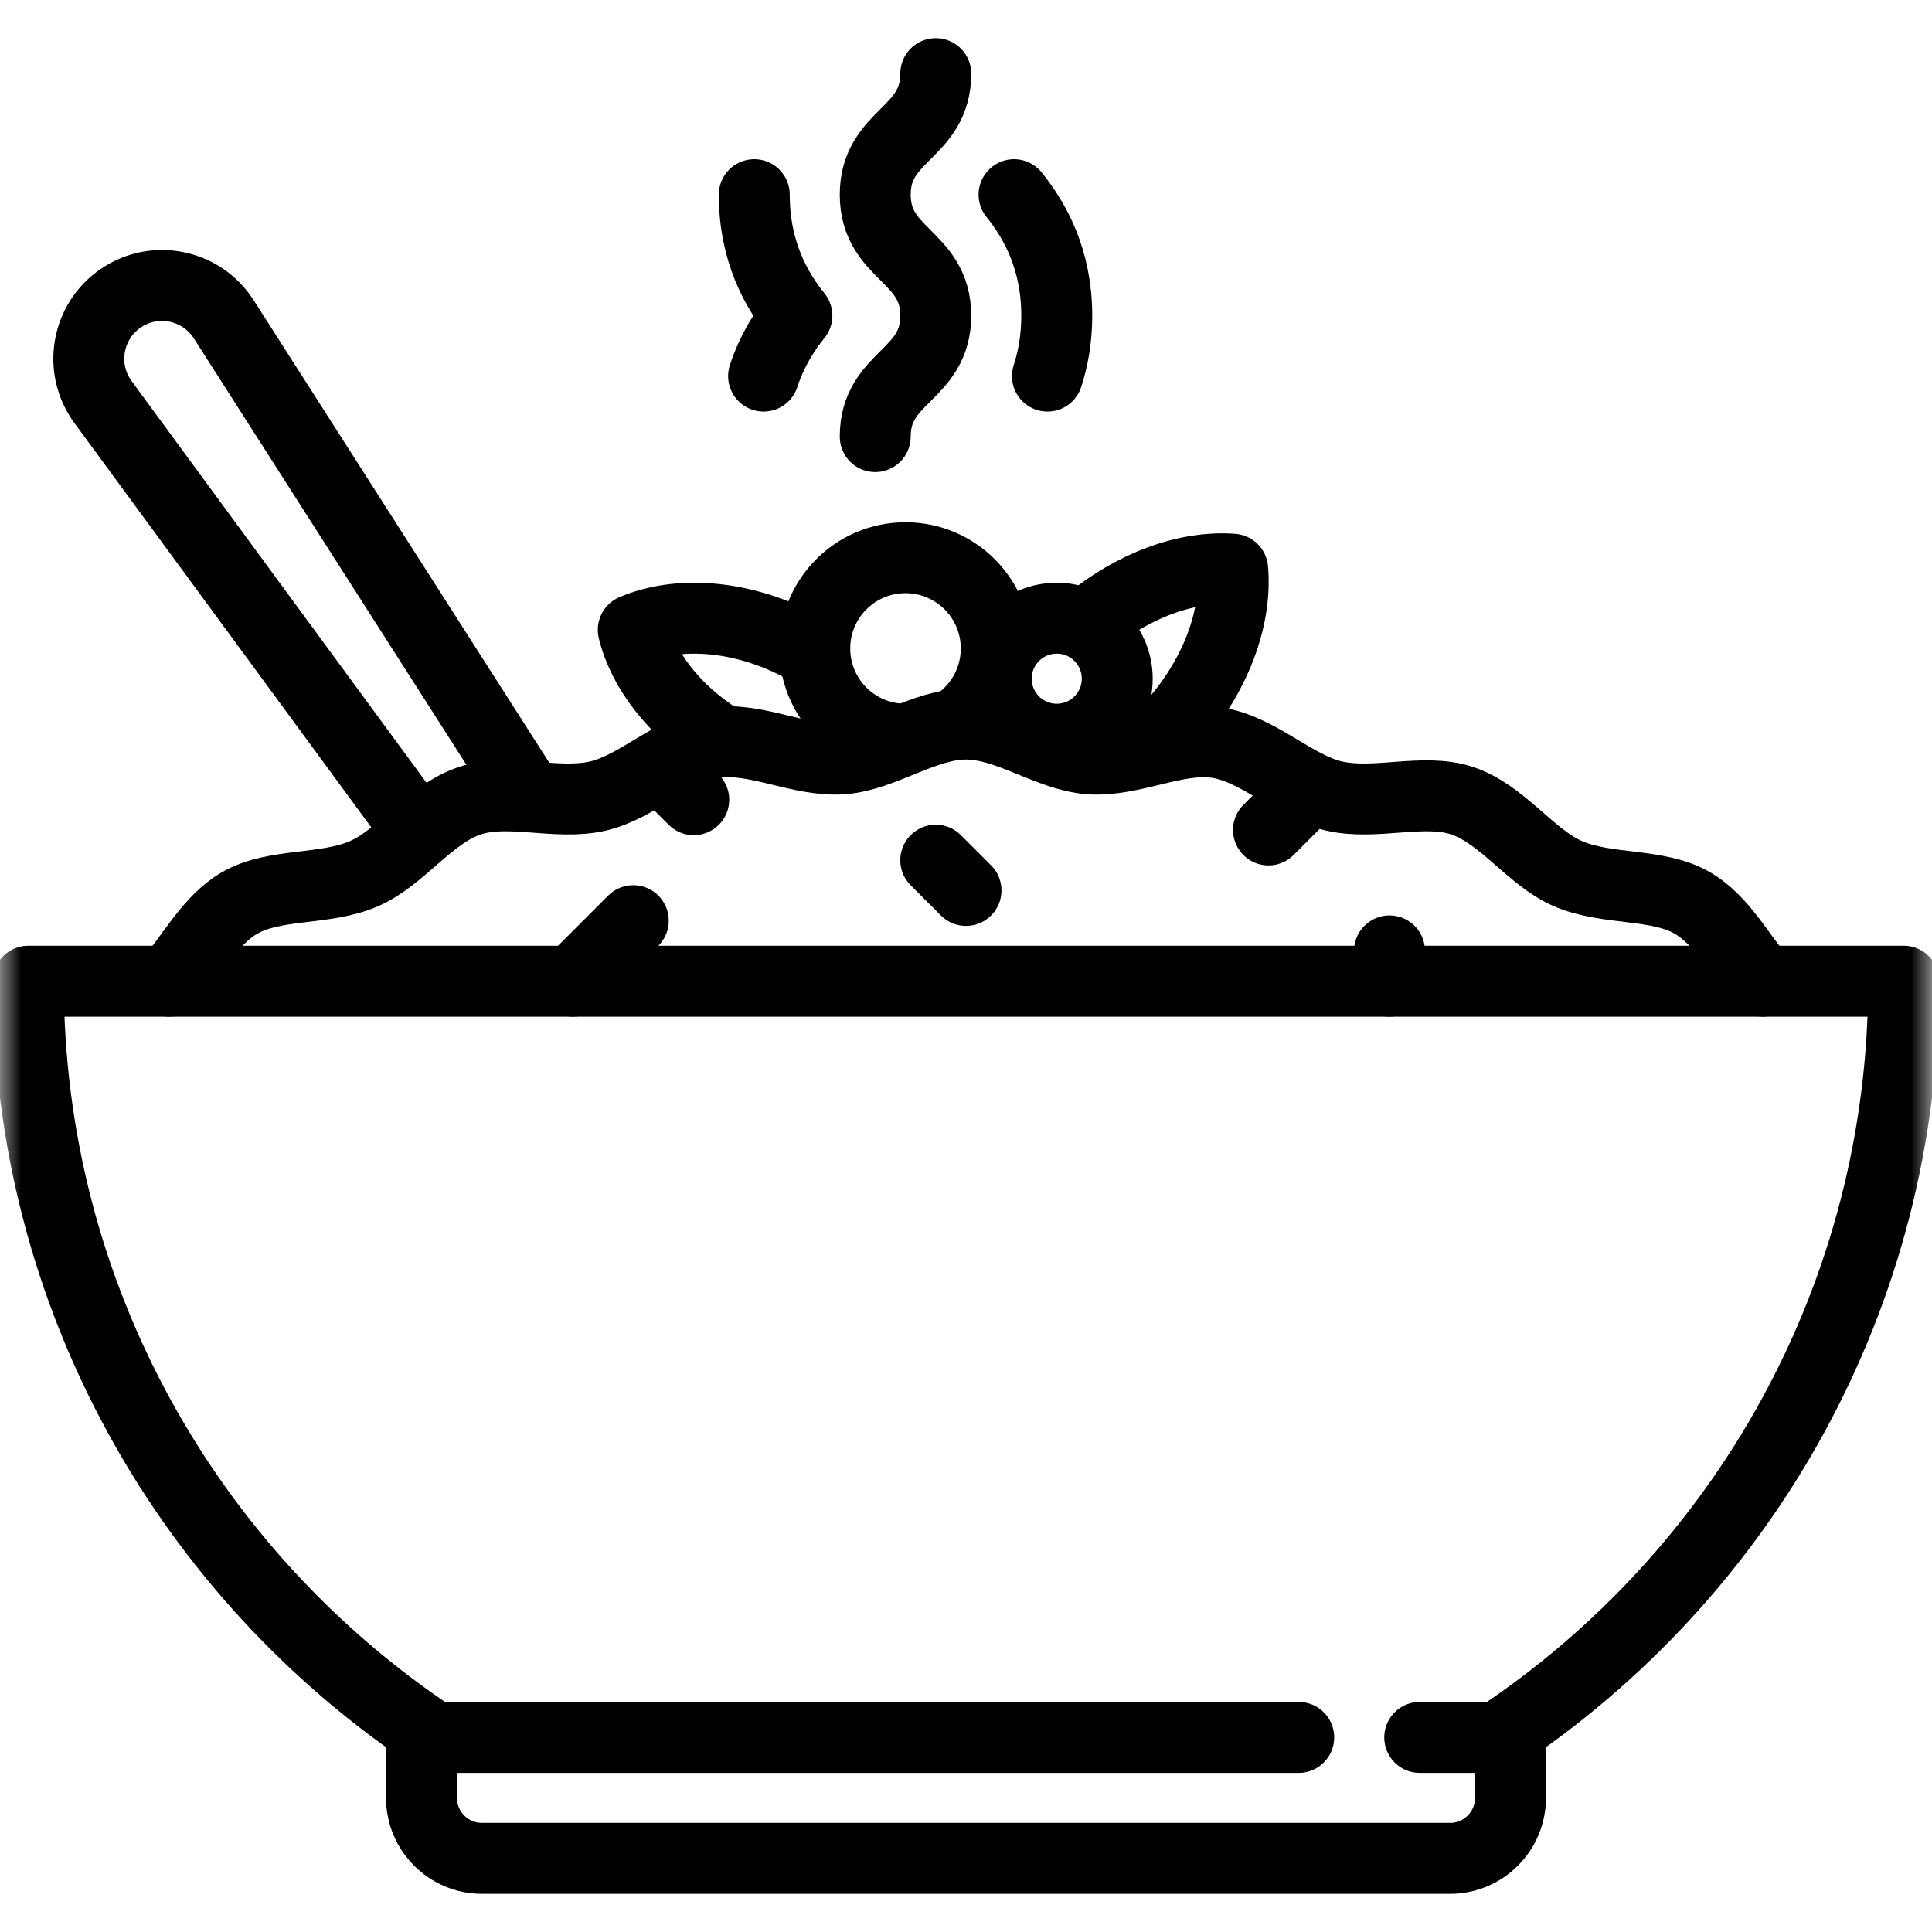 <svg width="46" height="46" viewBox="0 0 46 46" fill="none" xmlns="http://www.w3.org/2000/svg">
  <g clip-path="url(#clip0_20_707)">
    <mask id="mask0_20_707" style="mask-type:luminance" maskUnits="userSpaceOnUse" x="0" y="0" width="46" height="46">
      <path d="M0 7.62939e-06H46V46H0V7.62939e-06Z" fill="white"/>
    </mask>
    <g mask="url(#mask0_20_707)">
      <path d="M33.803 41.367H35.661C41.486 37.496 45.326 30.879 45.326 23.362H0.674C0.674 30.879 4.514 37.496 10.338 41.367H30.922" stroke="black" stroke-width="1.689" stroke-miterlimit="10" stroke-linecap="round" stroke-linejoin="round"/>
      <path d="M35.964 41.367V42.807C35.964 43.602 35.319 44.247 34.523 44.247H11.477C10.681 44.247 10.036 43.602 10.036 42.807V41.367" stroke="black" stroke-width="1.689" stroke-miterlimit="10" stroke-linecap="round" stroke-linejoin="round"/>
      <path d="M41.962 23.362C41.425 22.748 41.01 21.916 40.293 21.499C39.461 21.015 38.25 21.207 37.32 20.796C36.436 20.407 35.769 19.38 34.807 19.063C33.886 18.759 32.737 19.183 31.754 18.951C30.808 18.729 29.971 17.834 28.975 17.683C28.011 17.538 26.946 18.142 25.942 18.068C24.969 17.996 24.005 17.24 23 17.24C21.996 17.24 21.031 17.996 20.058 18.068C19.054 18.142 17.989 17.538 17.025 17.683C16.029 17.834 15.192 18.729 14.246 18.951C13.262 19.183 12.113 18.759 11.192 19.063C10.23 19.38 9.562 20.407 8.678 20.797C7.748 21.208 6.537 21.016 5.705 21.5C4.989 21.917 4.573 22.748 4.037 23.362" stroke="black" stroke-width="1.689" stroke-miterlimit="10" stroke-linecap="round" stroke-linejoin="round"/>
      <path d="M21.56 17.6C20.366 17.6 19.399 16.633 19.399 15.439C19.399 14.246 20.366 13.279 21.56 13.279C22.753 13.279 23.72 14.246 23.72 15.439C23.72 16.161 23.367 16.799 22.823 17.192" stroke="black" stroke-width="1.689" stroke-miterlimit="10" stroke-linecap="round" stroke-linejoin="round"/>
      <path d="M19.342 15.537C19.213 15.46 19.08 15.387 18.943 15.318C17.562 14.628 16.109 14.553 15.078 14.996C15.309 15.951 16.051 16.926 17.158 17.617" stroke="black" stroke-width="1.689" stroke-miterlimit="10" stroke-linecap="round" stroke-linejoin="round"/>
      <path d="M27.308 17.857C27.433 17.748 27.555 17.633 27.675 17.511C28.878 16.292 29.458 14.788 29.349 13.552C28.267 13.471 26.986 13.922 25.877 14.852" stroke="black" stroke-width="1.689" stroke-miterlimit="10" stroke-linecap="round" stroke-linejoin="round"/>
      <path d="M26.601 16.16C26.601 16.955 25.956 17.6 25.161 17.6C24.365 17.6 23.72 16.955 23.72 16.16C23.72 15.364 24.365 14.719 25.161 14.719C25.956 14.719 26.601 15.364 26.601 16.16Z" stroke="black" stroke-width="1.689" stroke-miterlimit="10" stroke-linecap="round" stroke-linejoin="round"/>
      <path d="M13.637 23.362L15.078 21.921" stroke="black" stroke-width="1.689" stroke-miterlimit="10" stroke-linecap="round" stroke-linejoin="round"/>
      <path d="M22.28 20.481L23 21.201" stroke="black" stroke-width="1.689" stroke-miterlimit="10" stroke-linecap="round" stroke-linejoin="round"/>
      <path d="M30.922 19.04L30.202 19.761" stroke="black" stroke-width="1.689" stroke-miterlimit="10" stroke-linecap="round" stroke-linejoin="round"/>
      <path d="M33.083 22.641V23.362" stroke="black" stroke-width="1.689" stroke-miterlimit="10" stroke-linecap="round" stroke-linejoin="round"/>
      <path d="M15.798 18.32L16.518 19.041" stroke="black" stroke-width="1.689" stroke-miterlimit="10" stroke-linecap="round" stroke-linejoin="round"/>
      <path d="M12.527 18.866L5.327 7.602C4.796 6.772 3.684 6.546 2.872 7.103C2.06 7.66 1.87 8.778 2.452 9.572L9.925 19.75" stroke="black" stroke-width="1.689" stroke-miterlimit="10" stroke-linecap="round" stroke-linejoin="round"/>
      <path d="M20.839 10.395C20.839 8.956 22.28 8.956 22.28 7.517C22.28 6.076 20.839 6.076 20.839 4.635C20.839 3.194 22.28 3.194 22.28 1.753" stroke="black" stroke-width="1.689" stroke-miterlimit="10" stroke-linecap="round" stroke-linejoin="round"/>
      <path d="M18.181 8.955C18.38 8.347 18.684 7.875 18.974 7.516C18.486 6.911 17.959 5.987 17.959 4.635" stroke="black" stroke-width="1.689" stroke-miterlimit="10" stroke-linecap="round" stroke-linejoin="round"/>
      <path d="M24.144 4.635C24.633 5.24 25.161 6.165 25.161 7.517C25.161 8.064 25.074 8.541 24.939 8.955" stroke="black" stroke-width="1.689" stroke-miterlimit="10" stroke-linecap="round" stroke-linejoin="round"/>
    </g>
  </g>
  <defs>
    <clipPath id="clip0_20_707">
      <rect width="46" height="46" fill="white"/>
    </clipPath>
  </defs>
</svg>
